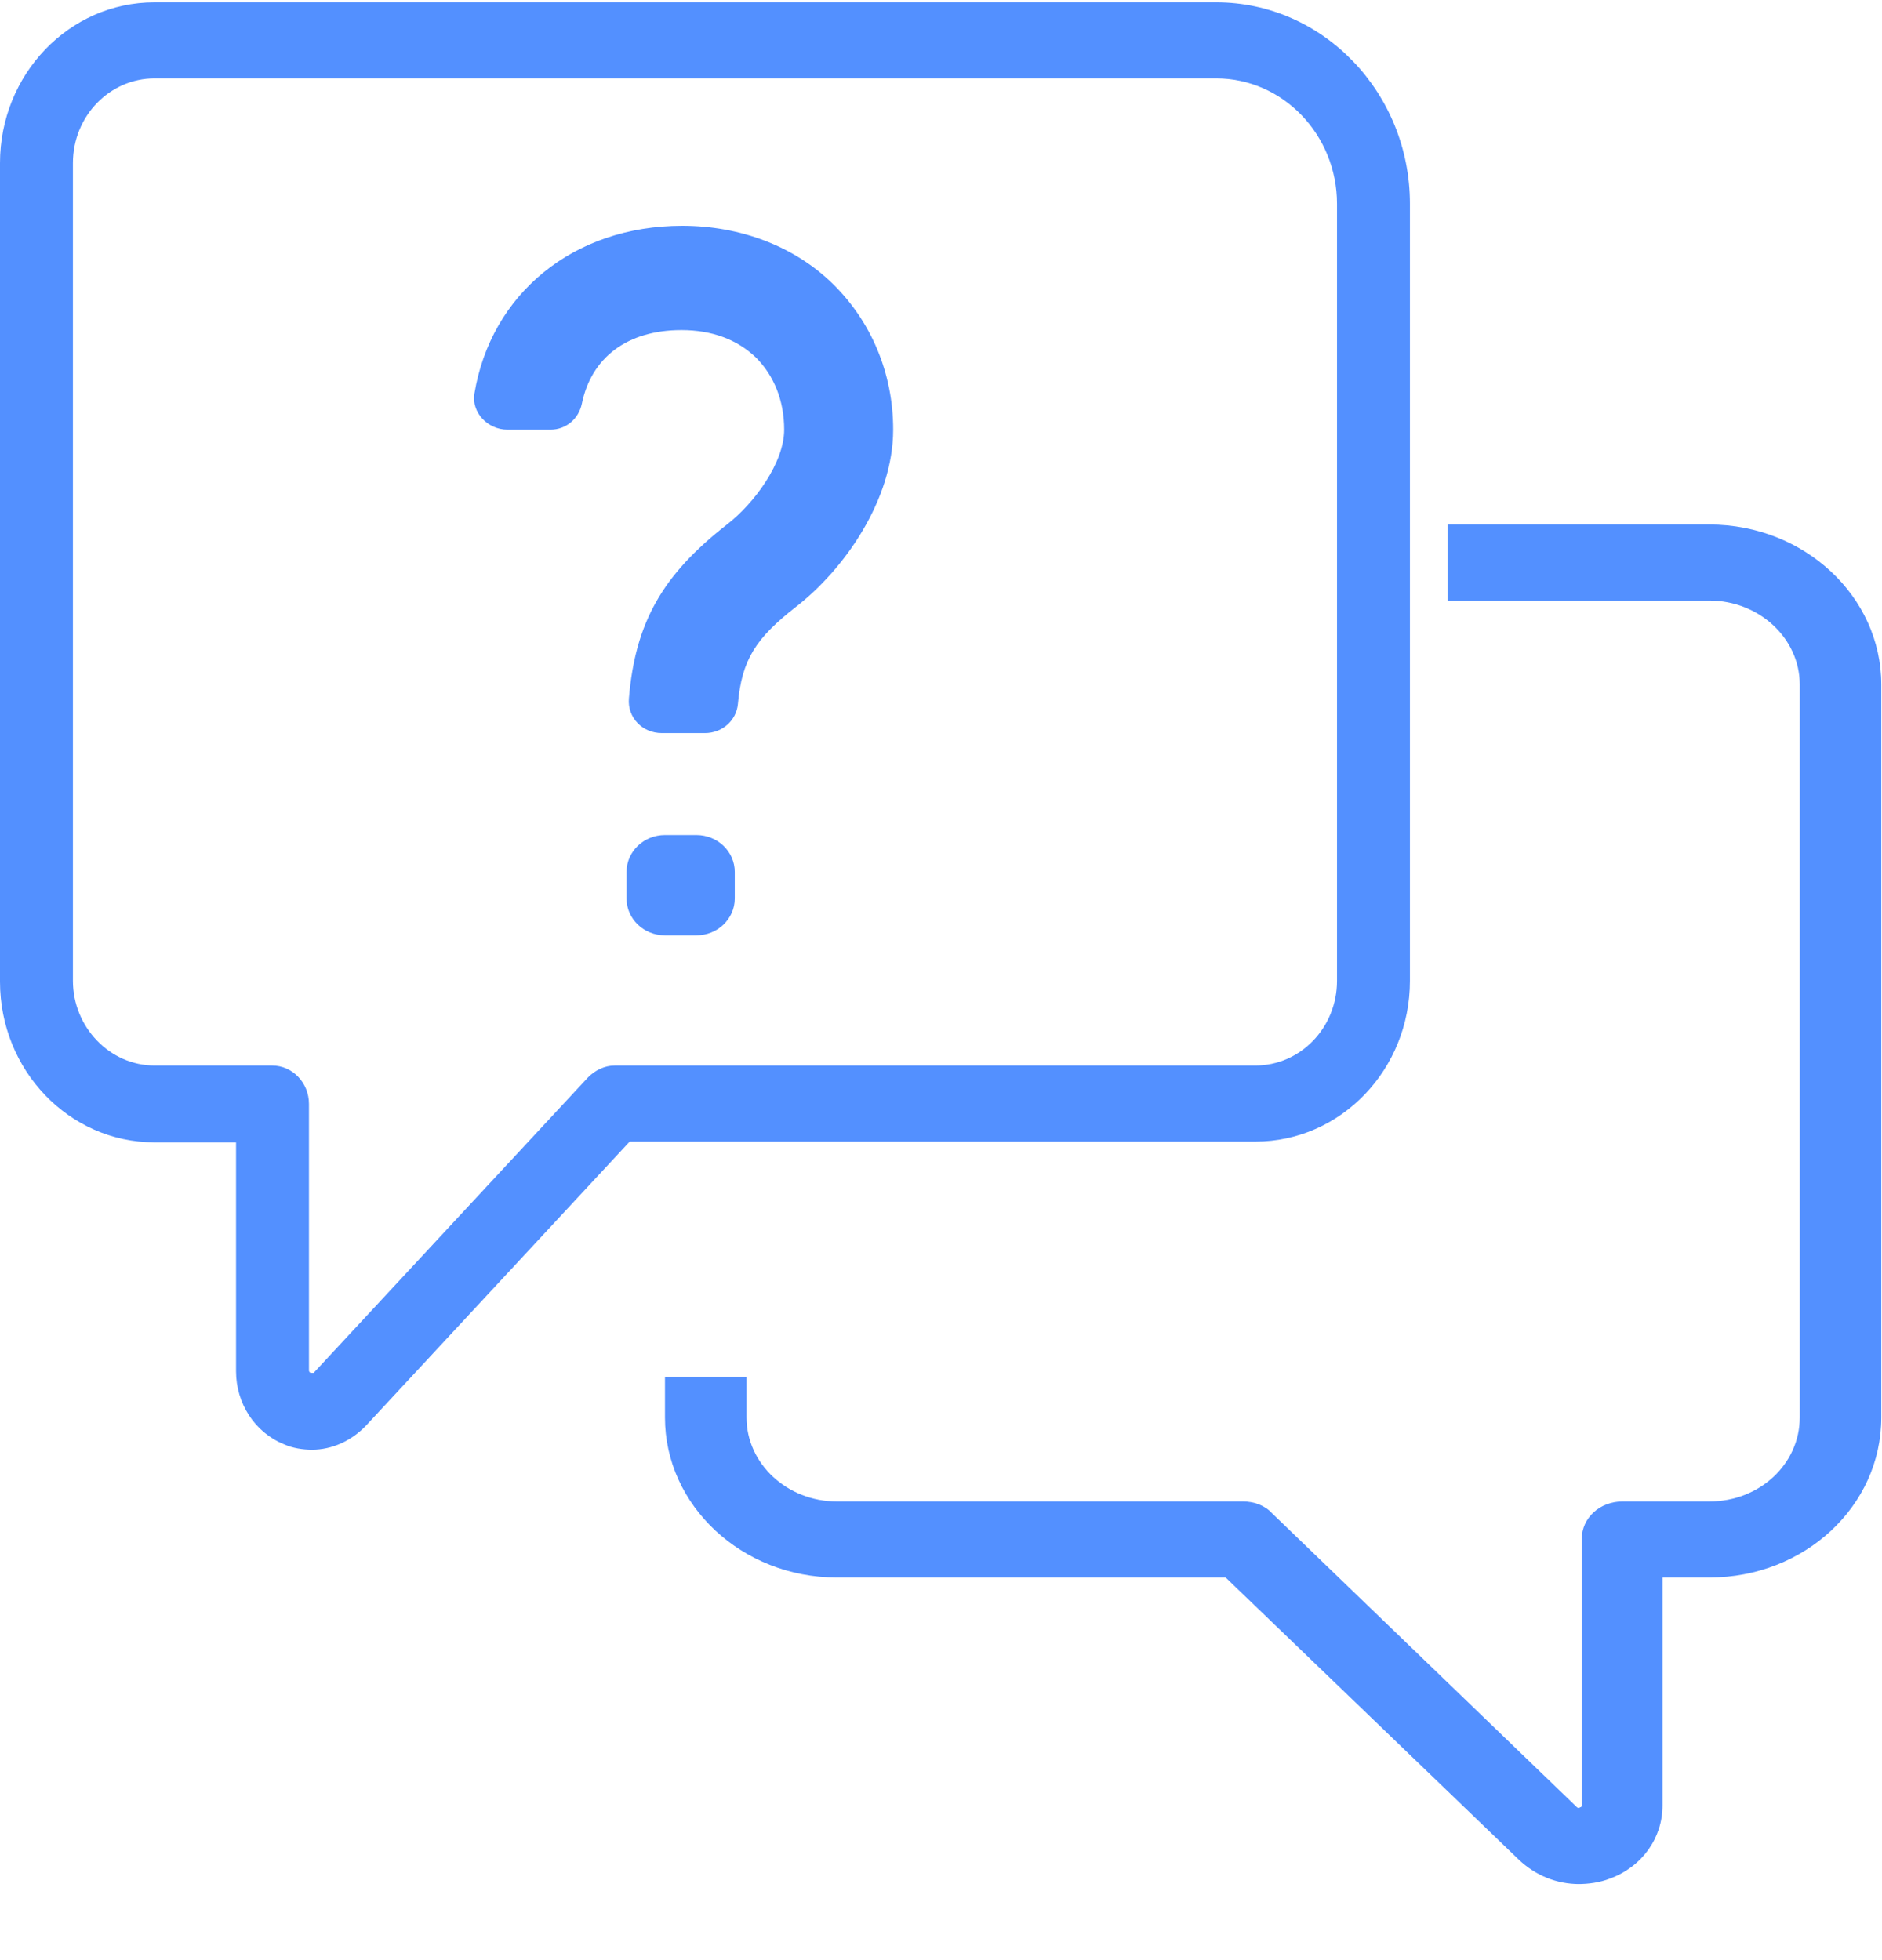 <svg width="24" height="25" viewBox="0 0 24 25" fill="none" xmlns="http://www.w3.org/2000/svg">
<path d="M3.98 18.49C3.86 18.49 3.73 18.47 3.62 18.42C3.25 18.27 3.01 17.9 3.01 17.49V14.57H1.97C0.88 14.57 0 13.65 0 12.52V2.08C0 0.95 0.88 0.03 1.97 0.03H15.51C16.87 0.03 17.98 1.18 17.98 2.6V12.51C17.98 13.64 17.1 14.56 16.01 14.56H8.03L4.67 18.18C4.48 18.38 4.23 18.49 3.98 18.49ZM1.97 1C1.4 1 0.93 1.48 0.93 2.08V12.51C0.93 13.1 1.4 13.59 1.97 13.59H3.47C3.73 13.59 3.94 13.81 3.94 14.08V17.48C3.94 17.48 3.94 17.5 3.96 17.51C3.98 17.51 3.99 17.51 4 17.51L7.5 13.74C7.59 13.65 7.71 13.59 7.84 13.59H16.01C16.58 13.59 17.05 13.11 17.05 12.51V2.6C17.05 1.72 16.36 1 15.51 1H1.97Z" fill="#5390FF"/>
<path d="M20.14 24.03C19.851 24.03 19.581 23.92 19.37 23.72L15.63 20.12H10.671C9.46 20.12 8.48 19.2 8.48 18.08V17.56H9.52V18.08C9.52 18.67 10.04 19.15 10.671 19.15H15.851C15.991 19.15 16.131 19.2 16.221 19.3L20.11 23.05C20.11 23.05 20.131 23.07 20.151 23.05C20.171 23.05 20.171 23.03 20.171 23.02V19.63C20.171 19.36 20.401 19.15 20.691 19.15H21.8C22.441 19.15 22.951 18.67 22.951 18.08V8.73C22.951 8.14 22.43 7.66 21.8 7.66H18.46V6.69H21.8C23.011 6.69 23.991 7.61 23.991 8.73V18.08C23.991 19.21 23.011 20.12 21.8 20.12H21.201V23.03C21.201 23.44 20.941 23.81 20.53 23.96C20.401 24.01 20.261 24.03 20.12 24.03H20.14Z" fill="#5390FF"/>
<path d="M8.88 11.93H8.48C8.21 11.93 7.99 11.72 7.99 11.46V11.12C7.99 10.86 8.21 10.65 8.48 10.65H8.88C9.15 10.65 9.37 10.86 9.37 11.12V11.46C9.37 11.72 9.15 11.93 8.88 11.93Z" fill="#5390FF"/>
<path d="M8.97 9.35H8.44C8.19 9.35 8 9.15 8.02 8.91C8.1 7.94 8.45 7.33 9.27 6.69C9.62 6.42 10 5.9 10 5.48C10 5.11 9.87 4.79 9.64 4.56C9.4 4.33 9.08 4.21 8.69 4.21C8 4.21 7.54 4.56 7.42 5.15C7.38 5.34 7.22 5.48 7.02 5.48H6.47C6.22 5.48 6.01 5.26 6.05 5.02C6.26 3.75 7.31 2.88 8.7 2.88C9.44 2.88 10.13 3.14 10.62 3.62C11.11 4.1 11.39 4.76 11.39 5.48C11.39 6.37 10.77 7.26 10.15 7.74C9.64 8.14 9.46 8.41 9.41 8.98C9.39 9.19 9.21 9.35 8.99 9.35H8.97Z" fill="#5390FF"/>
</svg>
